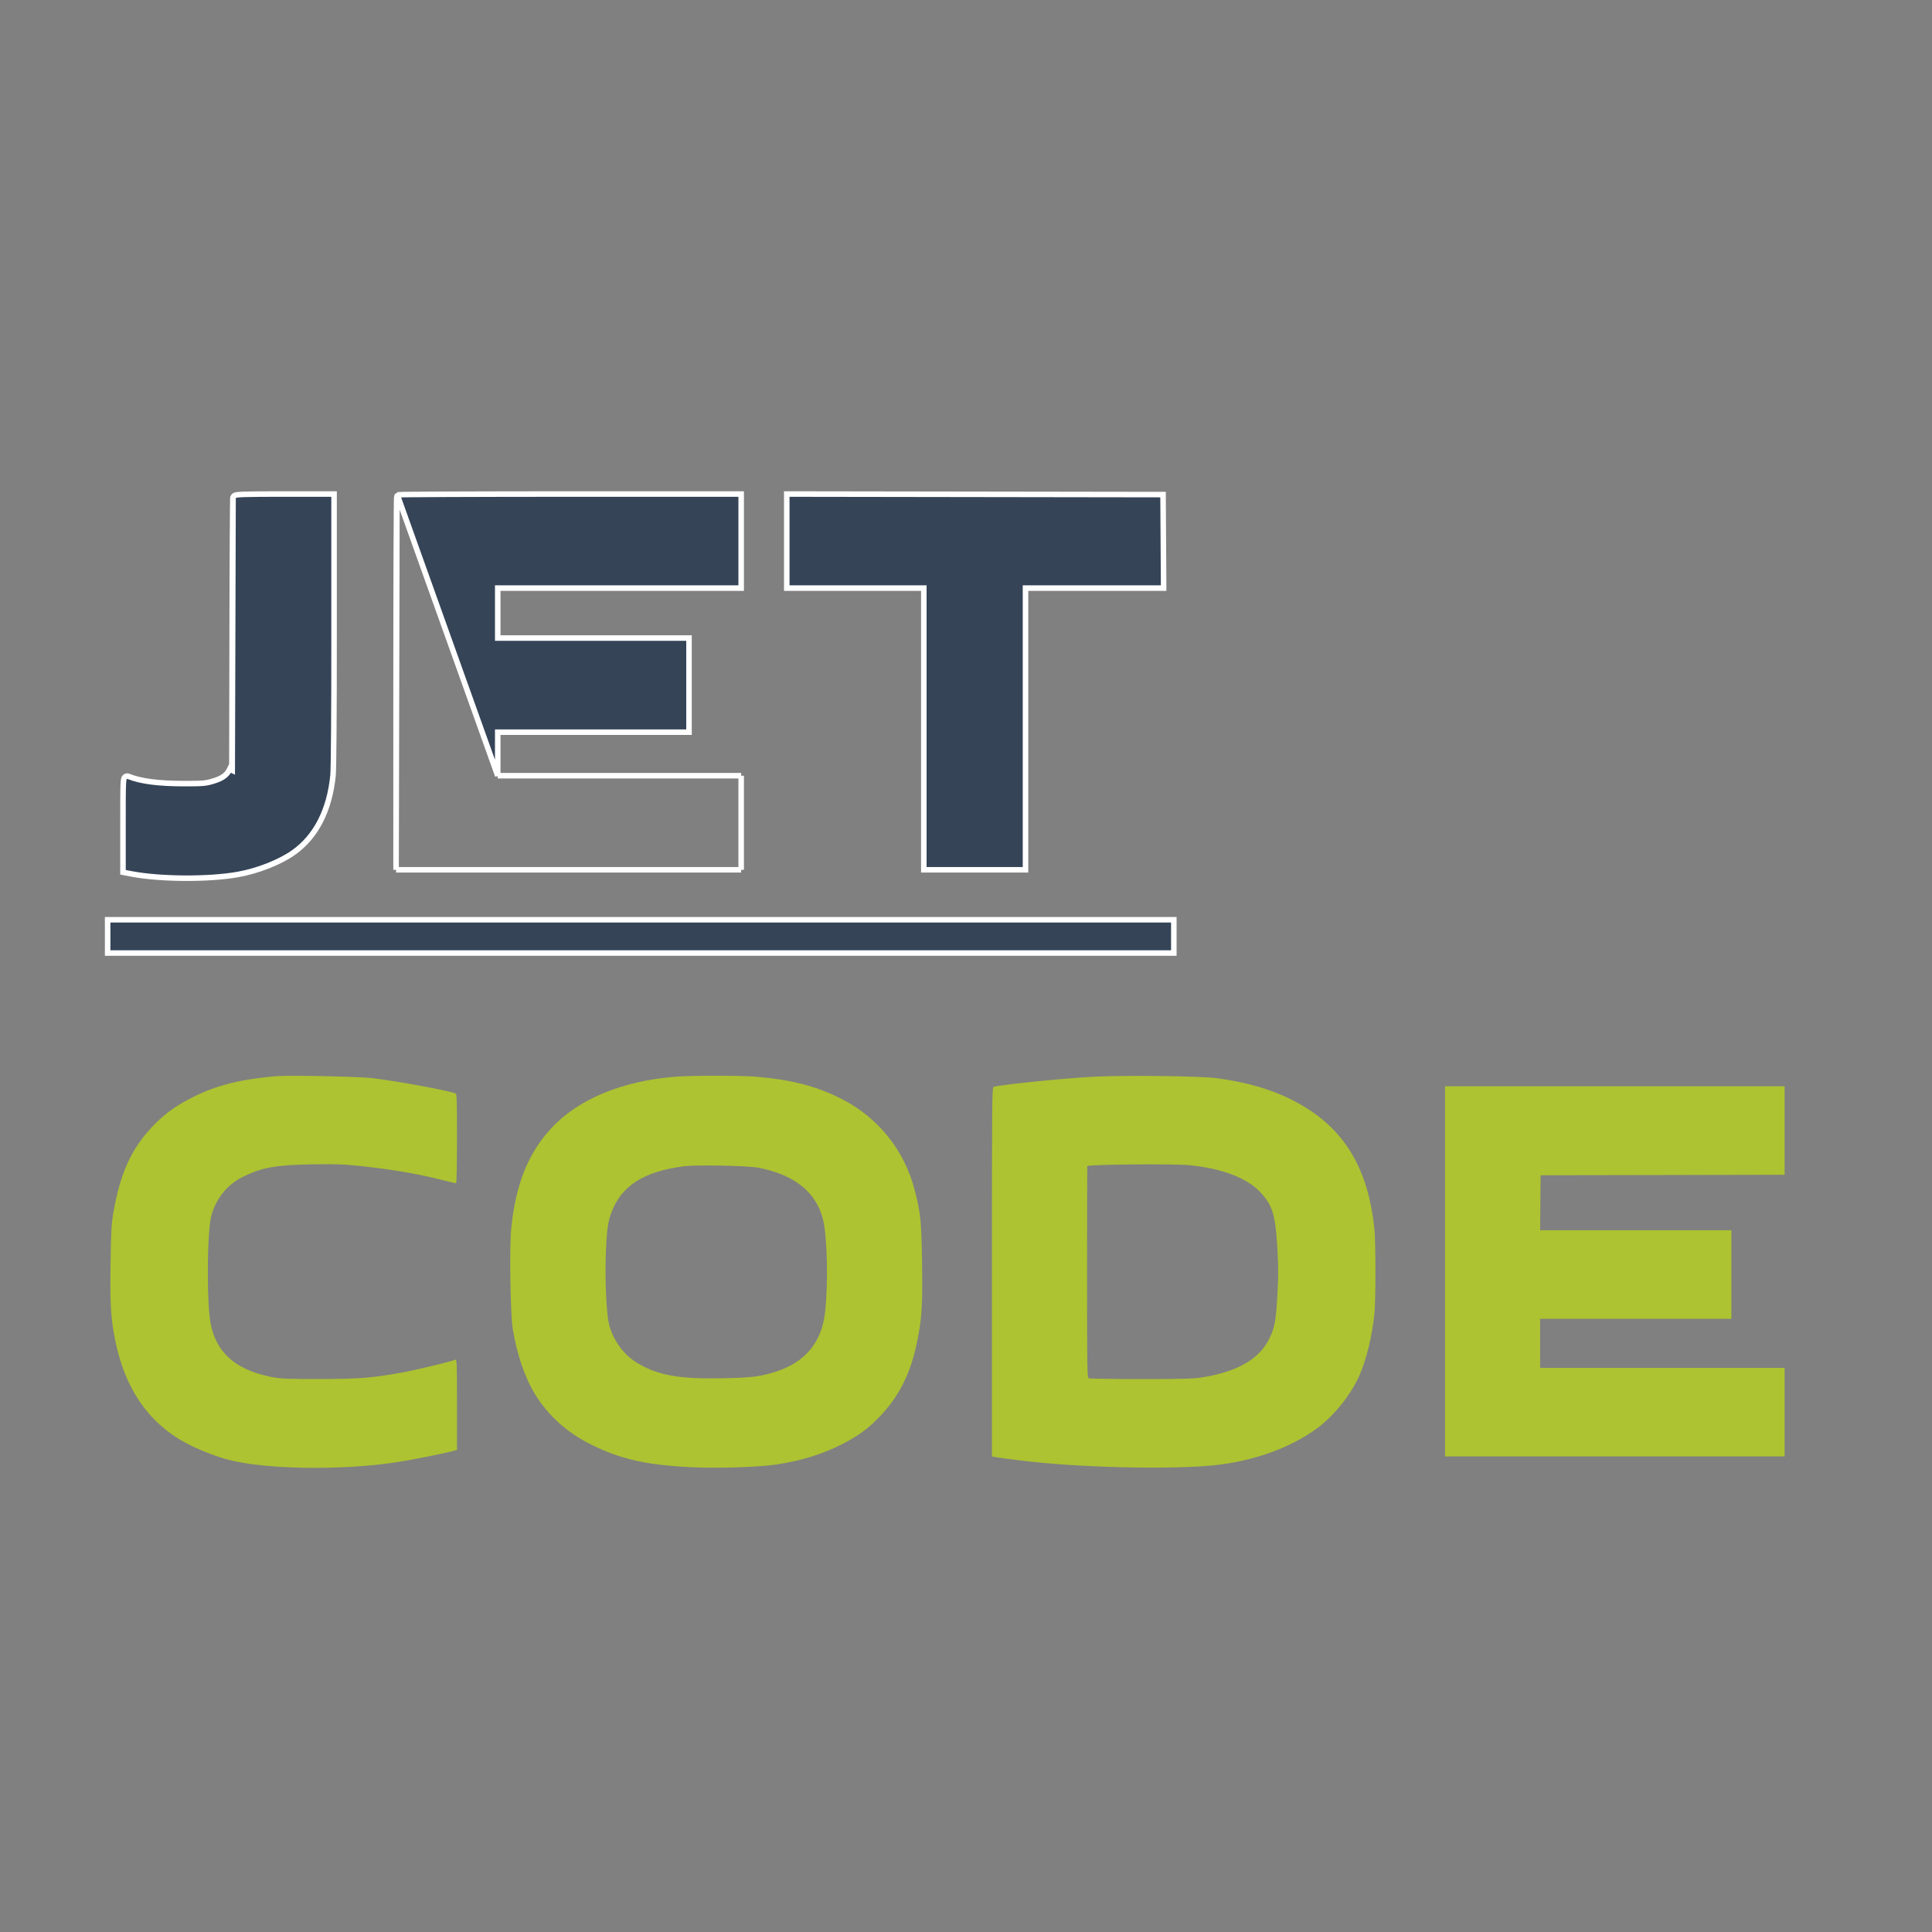 <?xml version="1.0" encoding="UTF-8"?> <svg xmlns="http://www.w3.org/2000/svg" width="35" height="35" viewBox="0 0 35 35" fill="none"><rect x="0" y="0" width="35" height="35" fill="#808080" stroke="none"/> <path d="M4.207 13.955L4.162 13.933L4.201 13.85L4.206 11.455C4.207 10.793 4.209 10.188 4.212 9.748C4.213 9.528 4.214 9.348 4.216 9.223C4.216 9.16 4.217 9.111 4.218 9.077L4.218 9.038L4.219 9.026L4.219 9.021L4.22 9.017L4.22 9.017L4.207 13.955ZM4.207 13.955L4.162 13.933C4.136 13.988 4.103 14.029 4.056 14.063C4.008 14.098 3.944 14.127 3.853 14.153L3.853 14.153C3.723 14.192 3.676 14.196 3.334 14.196C2.861 14.195 2.547 14.153 2.329 14.065L2.329 14.065C2.323 14.063 2.3 14.054 2.276 14.067C2.255 14.079 2.247 14.1 2.245 14.11C2.238 14.132 2.235 14.168 2.233 14.22C2.228 14.329 2.228 14.538 2.228 14.93L2.228 15.761L2.228 15.802L2.269 15.81L2.384 15.832M4.207 13.955L4.222 9.008C4.229 8.989 4.243 8.98 4.249 8.977C4.255 8.973 4.263 8.971 4.268 8.97C4.279 8.967 4.293 8.964 4.308 8.963C4.34 8.959 4.387 8.957 4.454 8.955C4.587 8.951 4.804 8.95 5.14 8.95L6.002 8.95L6.052 8.95L6.052 9L6.052 11.424C6.052 12.194 6.051 12.818 6.047 13.265C6.044 13.71 6.039 13.983 6.033 14.048C5.971 14.671 5.729 15.153 5.32 15.443L5.292 15.404L5.32 15.443C5.072 15.62 4.668 15.778 4.31 15.842C3.785 15.936 2.906 15.931 2.384 15.832M2.384 15.832L2.394 15.783L2.384 15.832L2.384 15.832ZM7.175 15.757L7.175 15.707L7.175 12.366C7.175 11.448 7.177 10.611 7.179 10.003C7.18 9.699 7.181 9.452 7.183 9.281C7.184 9.196 7.184 9.129 7.185 9.083C7.185 9.06 7.186 9.042 7.186 9.03L7.187 9.015L7.188 9.008C7.188 9.007 7.188 9.005 7.189 9.003C7.189 9.001 7.189 8.999 7.19 8.996L7.191 8.996L7.175 15.757ZM7.175 15.757L7.225 15.757M7.175 15.757L7.225 15.757M7.225 15.757L10.301 15.757L13.377 15.757L13.427 15.757M7.225 15.757L13.427 15.757M13.427 15.757L13.427 15.707M13.427 15.757L13.427 15.707M13.427 15.707L13.427 14.905L13.427 14.103L13.427 14.053M13.427 15.707L13.427 14.053M13.427 14.053L13.377 14.053M13.427 14.053L13.377 14.053M13.377 14.053L11.172 14.053L9.017 14.053M13.377 14.053L9.017 14.053M9.017 14.053L9.017 13.658L9.017 13.264L10.699 13.264L12.432 13.264L12.482 13.264L12.482 13.214L12.482 12.412L12.482 11.609L12.482 11.559L12.432 11.559L10.699 11.559L9.017 11.559L9.017 11.107L9.017 10.654L11.172 10.654L13.377 10.654L13.427 10.654L13.427 10.604L13.427 9.802L13.427 9L13.427 8.95L13.377 8.95L10.313 8.95C9.471 8.95 8.704 8.952 8.146 8.954C7.867 8.955 7.641 8.956 7.484 8.958C7.405 8.959 7.344 8.96 7.302 8.96C7.281 8.961 7.264 8.961 7.253 8.962L7.238 8.962L7.232 8.963C7.231 8.963 7.229 8.964 7.226 8.964C7.225 8.965 7.222 8.965 7.219 8.967L7.219 8.967C7.217 8.967 7.209 8.971 7.202 8.978L9.017 14.053ZM14.253 10.604L14.253 10.654L14.303 10.654L15.545 10.654L16.736 10.654L16.736 13.156L16.736 15.707L16.736 15.757L16.786 15.757L17.657 15.757L18.528 15.757L18.578 15.757L18.578 15.707L18.578 13.156L18.578 10.654L19.779 10.654L21.03 10.654L21.08 10.654L21.08 10.604L21.075 9.807L21.07 9.009L21.07 8.96L21.02 8.96L17.662 8.955L14.303 8.95L14.253 8.95L14.253 9L14.253 9.802L14.253 10.604ZM1.95 17.215L1.95 17.265L2 17.265L11.607 17.265L21.215 17.265L21.265 17.265L21.265 17.215L21.265 16.963L21.265 16.712L21.265 16.662L21.215 16.662L11.607 16.662L2 16.662L1.95 16.662L1.95 16.712L1.95 16.963L1.95 17.215Z" fill="#354457" stroke="white" stroke-width="0.1"></path> <path fill-rule="evenodd" clip-rule="evenodd" d="M4.999 19.496C4.35 19.554 3.932 19.659 3.506 19.87C3.196 20.024 2.982 20.177 2.776 20.393C2.376 20.812 2.176 21.251 2.05 21.987C2.02 22.162 2.011 22.321 2.003 22.88C1.992 23.622 2.006 23.863 2.081 24.25C2.26 25.176 2.715 25.82 3.446 26.181C3.66 26.287 3.927 26.389 4.132 26.443C4.798 26.621 6.191 26.642 7.182 26.49C7.468 26.446 8.055 26.329 8.209 26.286L8.279 26.267L8.279 25.444C8.279 24.7 8.276 24.623 8.249 24.633C8.161 24.669 7.509 24.825 7.278 24.866C6.725 24.964 6.499 24.982 5.787 24.982C5.236 24.983 5.089 24.977 4.944 24.95C4.228 24.816 3.861 24.461 3.796 23.842C3.744 23.338 3.76 22.301 3.824 22.044C3.903 21.727 4.106 21.468 4.388 21.326C4.736 21.151 4.98 21.106 5.649 21.093C6.081 21.086 6.218 21.091 6.55 21.126C7.066 21.18 7.55 21.262 7.934 21.358C8.105 21.401 8.254 21.436 8.262 21.436C8.272 21.436 8.279 21.082 8.279 20.626C8.279 19.871 8.277 19.815 8.246 19.805C8.049 19.742 7.152 19.578 6.741 19.531C6.487 19.502 5.22 19.476 4.999 19.496ZM12.226 19.506C11.261 19.585 10.468 19.917 9.985 20.441C9.561 20.902 9.338 21.467 9.26 22.269C9.228 22.601 9.246 23.801 9.287 24.06C9.362 24.536 9.512 24.971 9.708 25.282C9.942 25.652 10.267 25.944 10.678 26.154C11.224 26.431 11.699 26.541 12.53 26.58C13.019 26.603 13.737 26.58 14.069 26.53C14.512 26.464 14.899 26.344 15.255 26.163C15.545 26.015 15.729 25.88 15.931 25.669C16.299 25.286 16.509 24.858 16.624 24.258C16.702 23.854 16.714 23.648 16.704 22.884C16.694 22.126 16.679 21.977 16.569 21.554C16.383 20.842 15.921 20.261 15.273 19.922C14.81 19.681 14.35 19.56 13.68 19.504C13.417 19.482 12.503 19.483 12.226 19.506ZM19.832 19.505C19.311 19.53 18.133 19.649 18.002 19.689C17.971 19.699 17.97 19.875 17.97 23.042L17.97 26.384L18.011 26.393C18.062 26.405 18.427 26.453 18.683 26.48C19.785 26.6 21.454 26.624 22.129 26.529C22.793 26.437 23.375 26.22 23.834 25.894C24.152 25.668 24.467 25.28 24.629 24.914C24.752 24.635 24.857 24.204 24.898 23.81C24.924 23.566 24.924 22.494 24.898 22.252C24.789 21.222 24.399 20.531 23.666 20.072C23.215 19.79 22.693 19.617 22.027 19.531C21.732 19.493 20.411 19.477 19.832 19.505ZM26.178 23.031L26.178 26.384L29.254 26.384L32.33 26.384L32.33 25.582L32.33 24.78L30.115 24.78L27.901 24.78L27.901 24.336L27.901 23.891L29.634 23.891L31.366 23.891L31.366 23.089L31.366 22.287L29.633 22.287L27.901 22.287L27.905 21.789L27.91 21.291L30.12 21.287L32.33 21.282L32.33 20.48L32.33 19.678L29.254 19.678L26.178 19.678L26.178 23.031ZM21.556 21.109C22.139 21.169 22.582 21.337 22.824 21.59C23.054 21.832 23.106 22.002 23.141 22.622C23.16 22.958 23.16 23.122 23.141 23.454C23.115 23.925 23.093 24.047 22.998 24.244C22.819 24.615 22.428 24.845 21.801 24.949C21.621 24.978 21.465 24.983 20.675 24.983C20.17 24.983 19.743 24.977 19.725 24.969C19.695 24.956 19.693 24.846 19.693 23.041C19.693 21.988 19.695 21.126 19.697 21.125C19.753 21.093 21.276 21.081 21.556 21.109ZM13.736 21.154C14.394 21.28 14.788 21.596 14.911 22.097C14.986 22.407 15.005 23.236 14.948 23.765C14.89 24.311 14.594 24.673 14.063 24.846C13.784 24.937 13.62 24.958 13.11 24.968C12.301 24.985 11.914 24.916 11.541 24.689C11.292 24.538 11.102 24.274 11.031 23.981C10.988 23.802 10.96 23.23 10.973 22.796C10.987 22.323 11.008 22.146 11.075 21.968C11.255 21.482 11.664 21.221 12.392 21.128C12.622 21.099 13.54 21.117 13.736 21.154Z" fill="#ADC331"></path> </svg> 